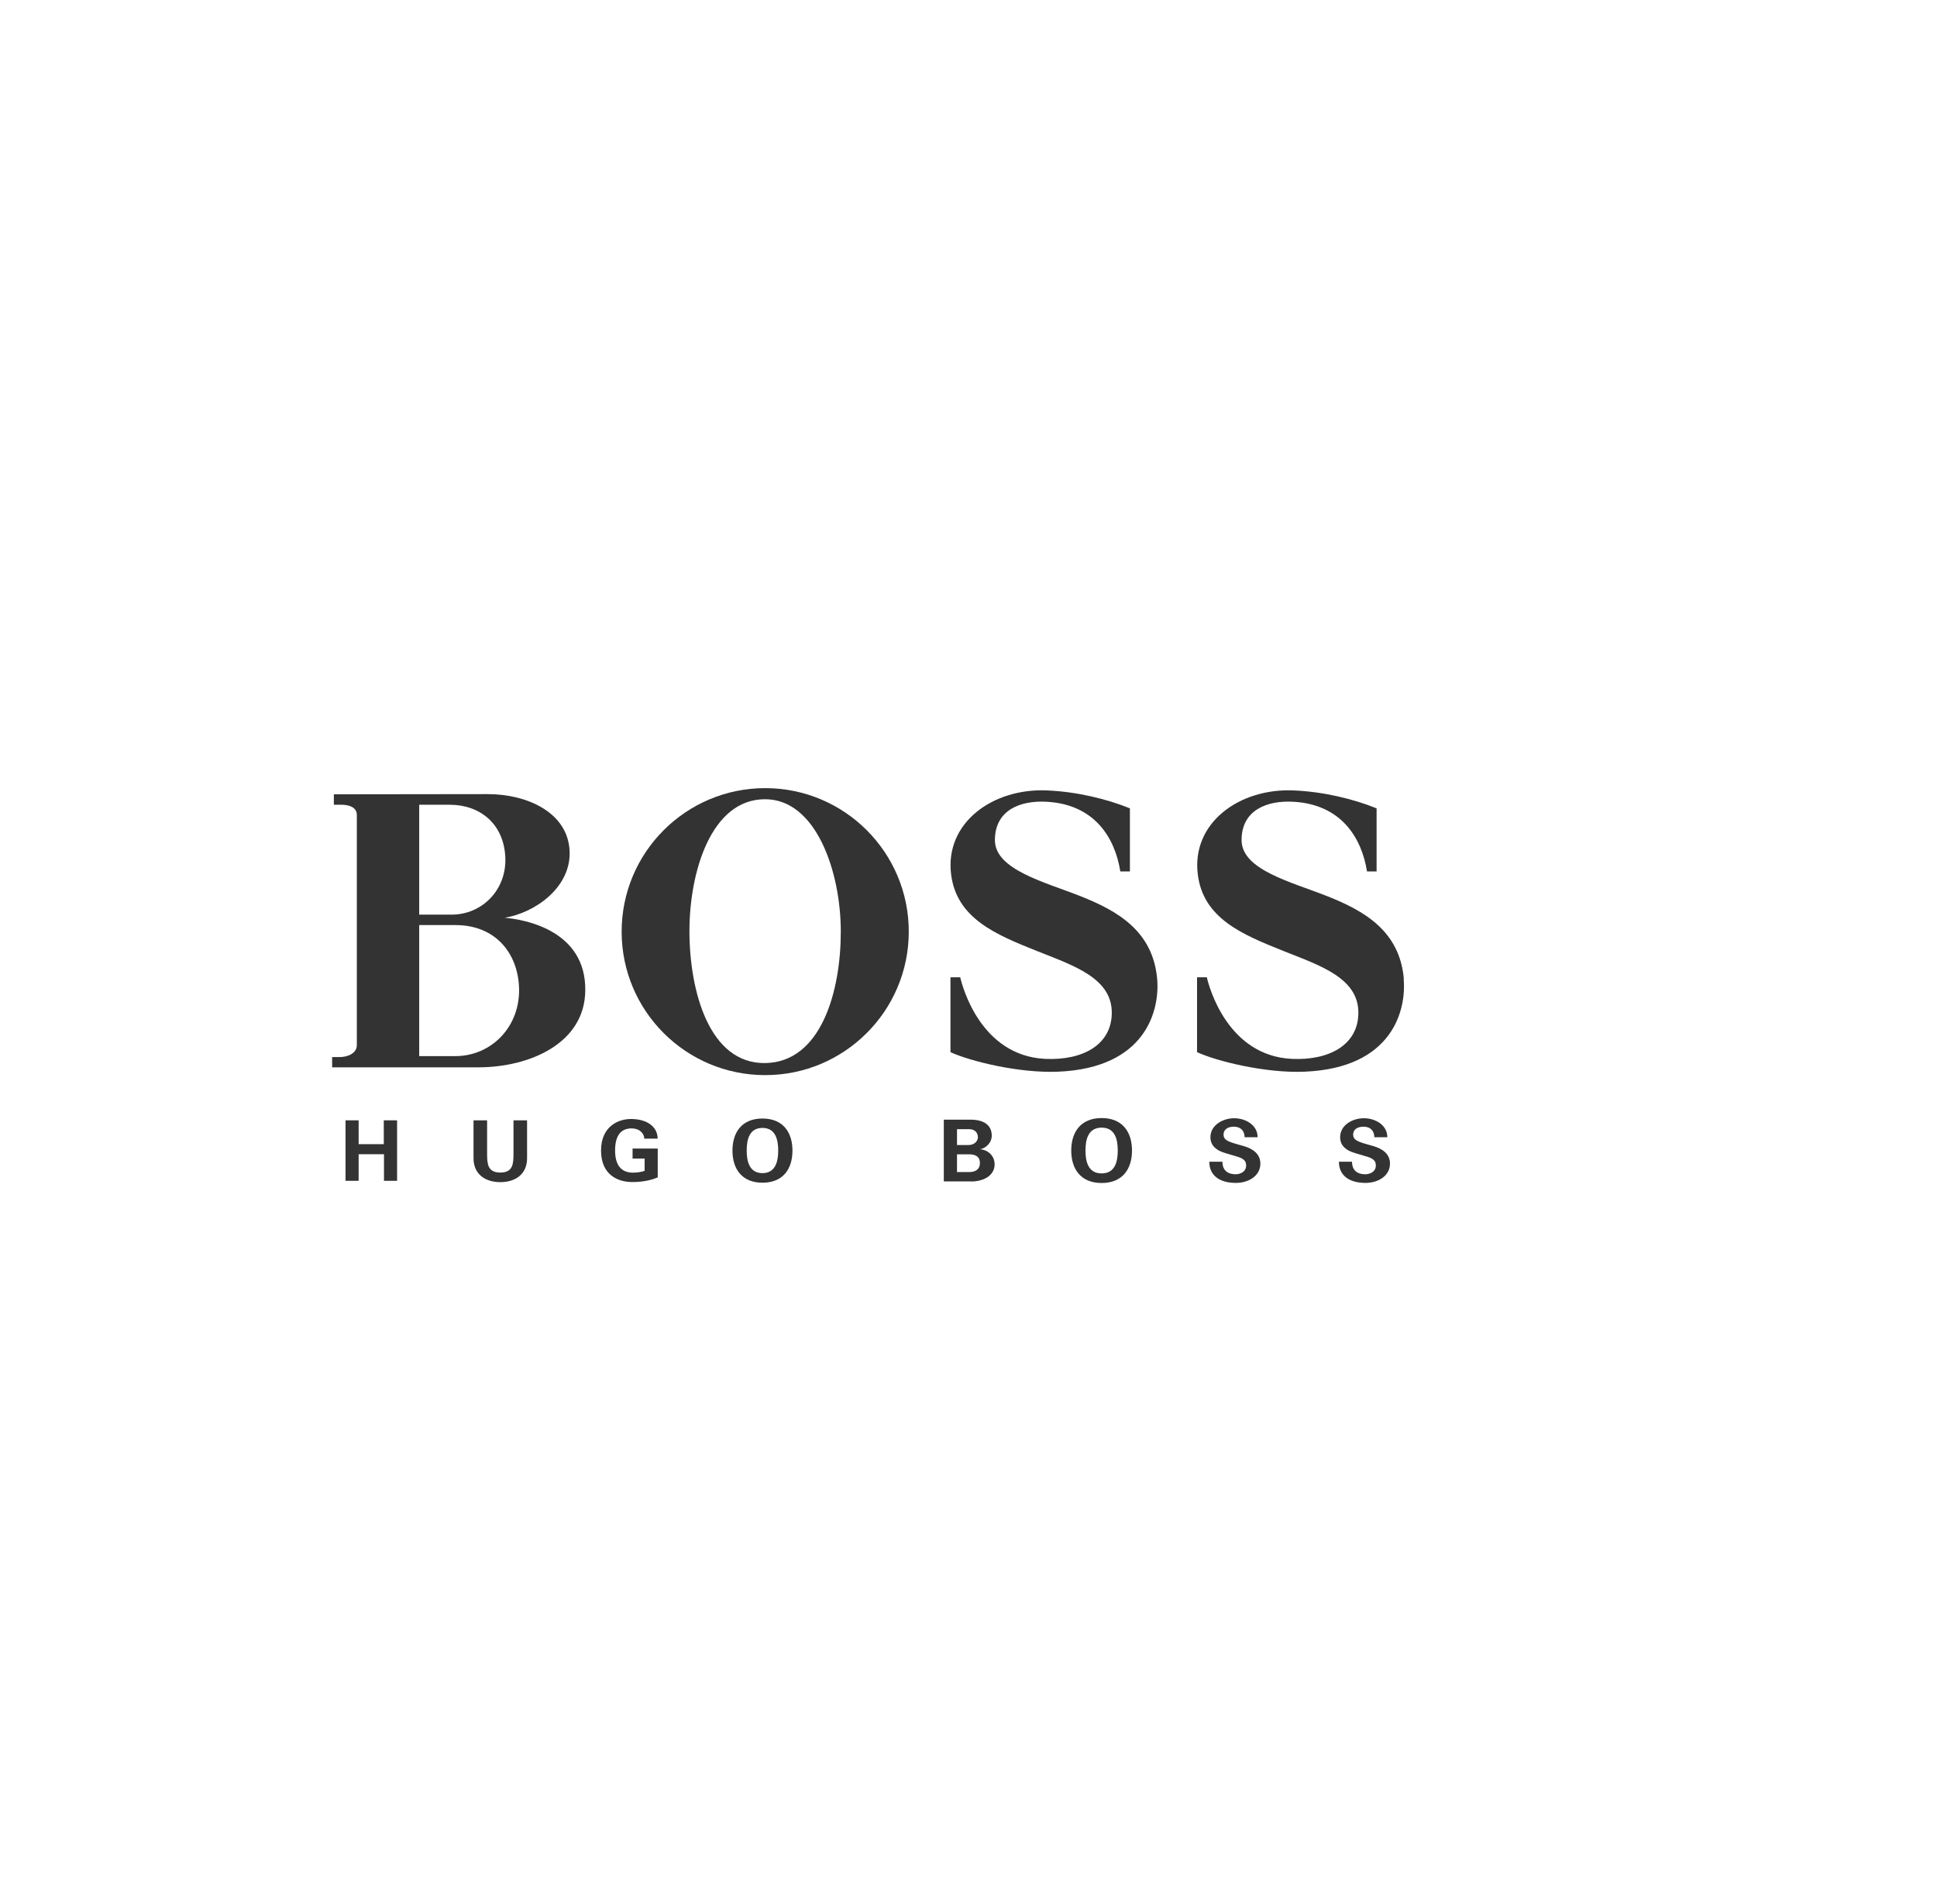 <?xml version="1.0" encoding="UTF-8"?>
<svg id="Layer_1" data-name="Layer 1" xmlns="http://www.w3.org/2000/svg" xmlns:xlink="http://www.w3.org/1999/xlink" viewBox="0 0 204 200.5">
  <defs>
    <style>
      .cls-1 {
        fill: none;
      }

      .cls-1, .cls-2 {
        stroke-width: 0px;
      }

      .cls-2 {
        fill: #333;
      }
    </style>
    <clipPath id="clippath">
      <rect class="cls-1" x="-1037.5" y="526.5" width="1927" height="200"/>
    </clipPath>
  </defs>
  <polygon class="cls-2" points="37.77 124.34 37.77 121.54 40.44 121.54 40.44 124.34 41.82 124.34 41.82 117.97 40.42 117.97 40.42 120.48 37.77 120.48 37.77 117.97 36.39 117.97 36.39 124.34 37.77 124.34"/>
  <path class="cls-2" d="m54.08,117.97v3.46c0,1.08-.03,2.04-1.39,2.04s-1.39-.96-1.39-2.04v-3.46h-1.43v3.99c0,1.7,1.25,2.52,2.82,2.52s2.82-.82,2.82-2.52v-3.99h-1.43Z"/>
  <path class="cls-2" d="m67.89,122v1.29c-.35.11-.69.19-1.23.19-1.31,0-1.88-.89-1.88-2.33s.51-2.33,1.74-2.33c.82,0,1.33.52,1.33,1.08h1.41c0-1.26-1.12-2.07-2.81-2.07-1.34,0-3.15.78-3.15,3.32s1.74,3.32,3.29,3.32c1.33,0,2.18-.28,2.68-.49v-3.04h-2.65v1.06h1.26Z"/>
  <path class="cls-2" d="m132.45,119.75c0-1.29-1.28-2-2.47-2s-2.5.72-2.5,2c0,.91.66,1.41,1.57,1.67.28.08.77.24,1.01.3.88.24,1.18.48,1.18,1,0,.71-.68.93-1.09.93-1.04,0-1.41-.6-1.41-1.32h-1.38c0,1.41,1.04,2.23,2.8,2.23,1.34,0,2.58-.74,2.58-2.03,0-1-.76-1.56-1.76-1.85-.34-.1-.67-.18-1.01-.29-.78-.24-1.11-.44-1.11-.92,0-.45.34-.83,1.09-.83s1.13.48,1.13,1.11h1.37Z"/>
  <path class="cls-2" d="m146.11,119.75c0-1.29-1.27-2-2.47-2s-2.5.72-2.5,2c0,.91.66,1.41,1.57,1.67.29.08.77.24,1.01.3.88.24,1.18.48,1.18,1,0,.71-.68.93-1.1.93-1.05,0-1.41-.6-1.41-1.32h-1.38c0,1.41,1.04,2.23,2.8,2.23,1.34,0,2.58-.74,2.58-2.03,0-1-.76-1.56-1.76-1.85-.34-.1-.67-.18-1.01-.29-.77-.24-1.11-.44-1.11-.92,0-.45.34-.83,1.1-.83s1.13.48,1.13,1.11h1.37Z"/>
  <path class="cls-2" d="m80.3,124.54c2.18,0,3.16-1.47,3.16-3.38s-.98-3.38-3.16-3.38-3.16,1.47-3.16,3.38.99,3.38,3.16,3.38m0-5.77c1.39,0,1.66,1.27,1.66,2.38s-.27,2.38-1.66,2.38-1.66-1.26-1.66-2.38.26-2.38,1.66-2.38"/>
  <path class="cls-2" d="m102.28,124.41c1.3,0,2.47-.62,2.47-1.8,0-.97-.77-1.54-1.53-1.6.53-.07,1.23-.63,1.23-1.42,0-1.15-.88-1.69-2.24-1.69h-2.81v6.5h2.88Zm-1.49-.99v-1.87h1.26c.62,0,1.15.19,1.15.92s-.56.95-1.15.95h-1.26Zm0-2.85v-1.67h1.29c.57,0,.91.37.91.85s-.46.82-.97.82h-1.23Z"/>
  <path class="cls-2" d="m116.02,124.57c2.2,0,3.2-1.48,3.2-3.42s-1-3.42-3.2-3.42-3.2,1.48-3.2,3.42,1,3.42,3.2,3.42m0-5.83c1.43,0,1.7,1.27,1.7,2.41s-.27,2.41-1.7,2.41-1.7-1.27-1.7-2.41.27-2.41,1.7-2.41"/>
  <path class="cls-2" d="m121.87,103.07c.29,3.28-1.16,9.4-10.45,9.78-4.11.17-9.27-1.11-11.32-2.06v-7.88h1.03c.22.97,2.15,8.26,8.95,8.59,3.94.18,6.94-1.47,7.01-4.75.09-3.79-4.12-5.1-7.91-6.62-4.28-1.71-8.43-3.41-9.01-8.05-.68-5.4,4.33-9.08,10.06-8.85,3.16.13,6.34.9,8.77,1.89v6.64h-1.01c-.58-3.61-2.75-7.03-7.69-7.33-2.88-.18-5.51.89-5.52,4.03,0,3.12,5.23,4.41,9.02,5.91,3.85,1.53,7.61,3.63,8.07,8.7"/>
  <path class="cls-2" d="m147.83,103.07c.3,3.28-1.16,9.4-10.45,9.78-4.11.17-9.27-1.11-11.31-2.06v-7.88h1.03c.22.97,2.16,8.26,8.95,8.59,3.94.18,6.94-1.47,7.01-4.75.09-3.79-4.12-5.1-7.91-6.62-4.28-1.71-8.43-3.41-9-8.05-.68-5.4,4.33-9.08,10.06-8.85,3.16.13,6.33.9,8.77,1.89v6.64h-1.01c-.58-3.61-2.76-7.03-7.69-7.33-2.87-.18-5.52.89-5.52,4.03s5.23,4.41,9.03,5.91c3.85,1.53,7.61,3.63,8.06,8.7"/>
  <path class="cls-2" d="m65.47,98.1c0-8.34,6.77-15.11,15.12-15.11s15.12,6.77,15.12,15.11-6.77,15.11-15.12,15.11-15.12-6.76-15.12-15.11m15.11,13.84c5.93-.08,7.98-7.62,7.97-13.86,0-6.25-2.58-13.92-7.97-13.92-5.68-.02-7.98,7.66-7.97,13.92.01,6.24,2.06,13.94,7.97,13.86"/>
  <path class="cls-2" d="m37.58,110.06c0,.85-.96,1.27-1.89,1.25h-.71v1.08h15.38c5.42,0,11.23-2.52,11.28-8.09.08-6.37-6.45-7.49-8.49-7.66,3.21-.52,7.01-3.21,6.84-7.03-.19-4.09-4.52-5.99-8.61-5.99l-16.22.02v1.1h.82c.62,0,1.6.18,1.6,1.08v24.23Zm6.57,1.15v-13.8h3.81c4.29,0,6.53,3.02,6.7,6.47.21,4.14-2.84,7.33-6.72,7.33h-3.79Zm0-14.9v-11.57h3.22c3.15,0,5.7,1.98,5.85,5.56.14,3.41-2.45,6.01-5.66,6.01h-3.41Z"/>
</svg>